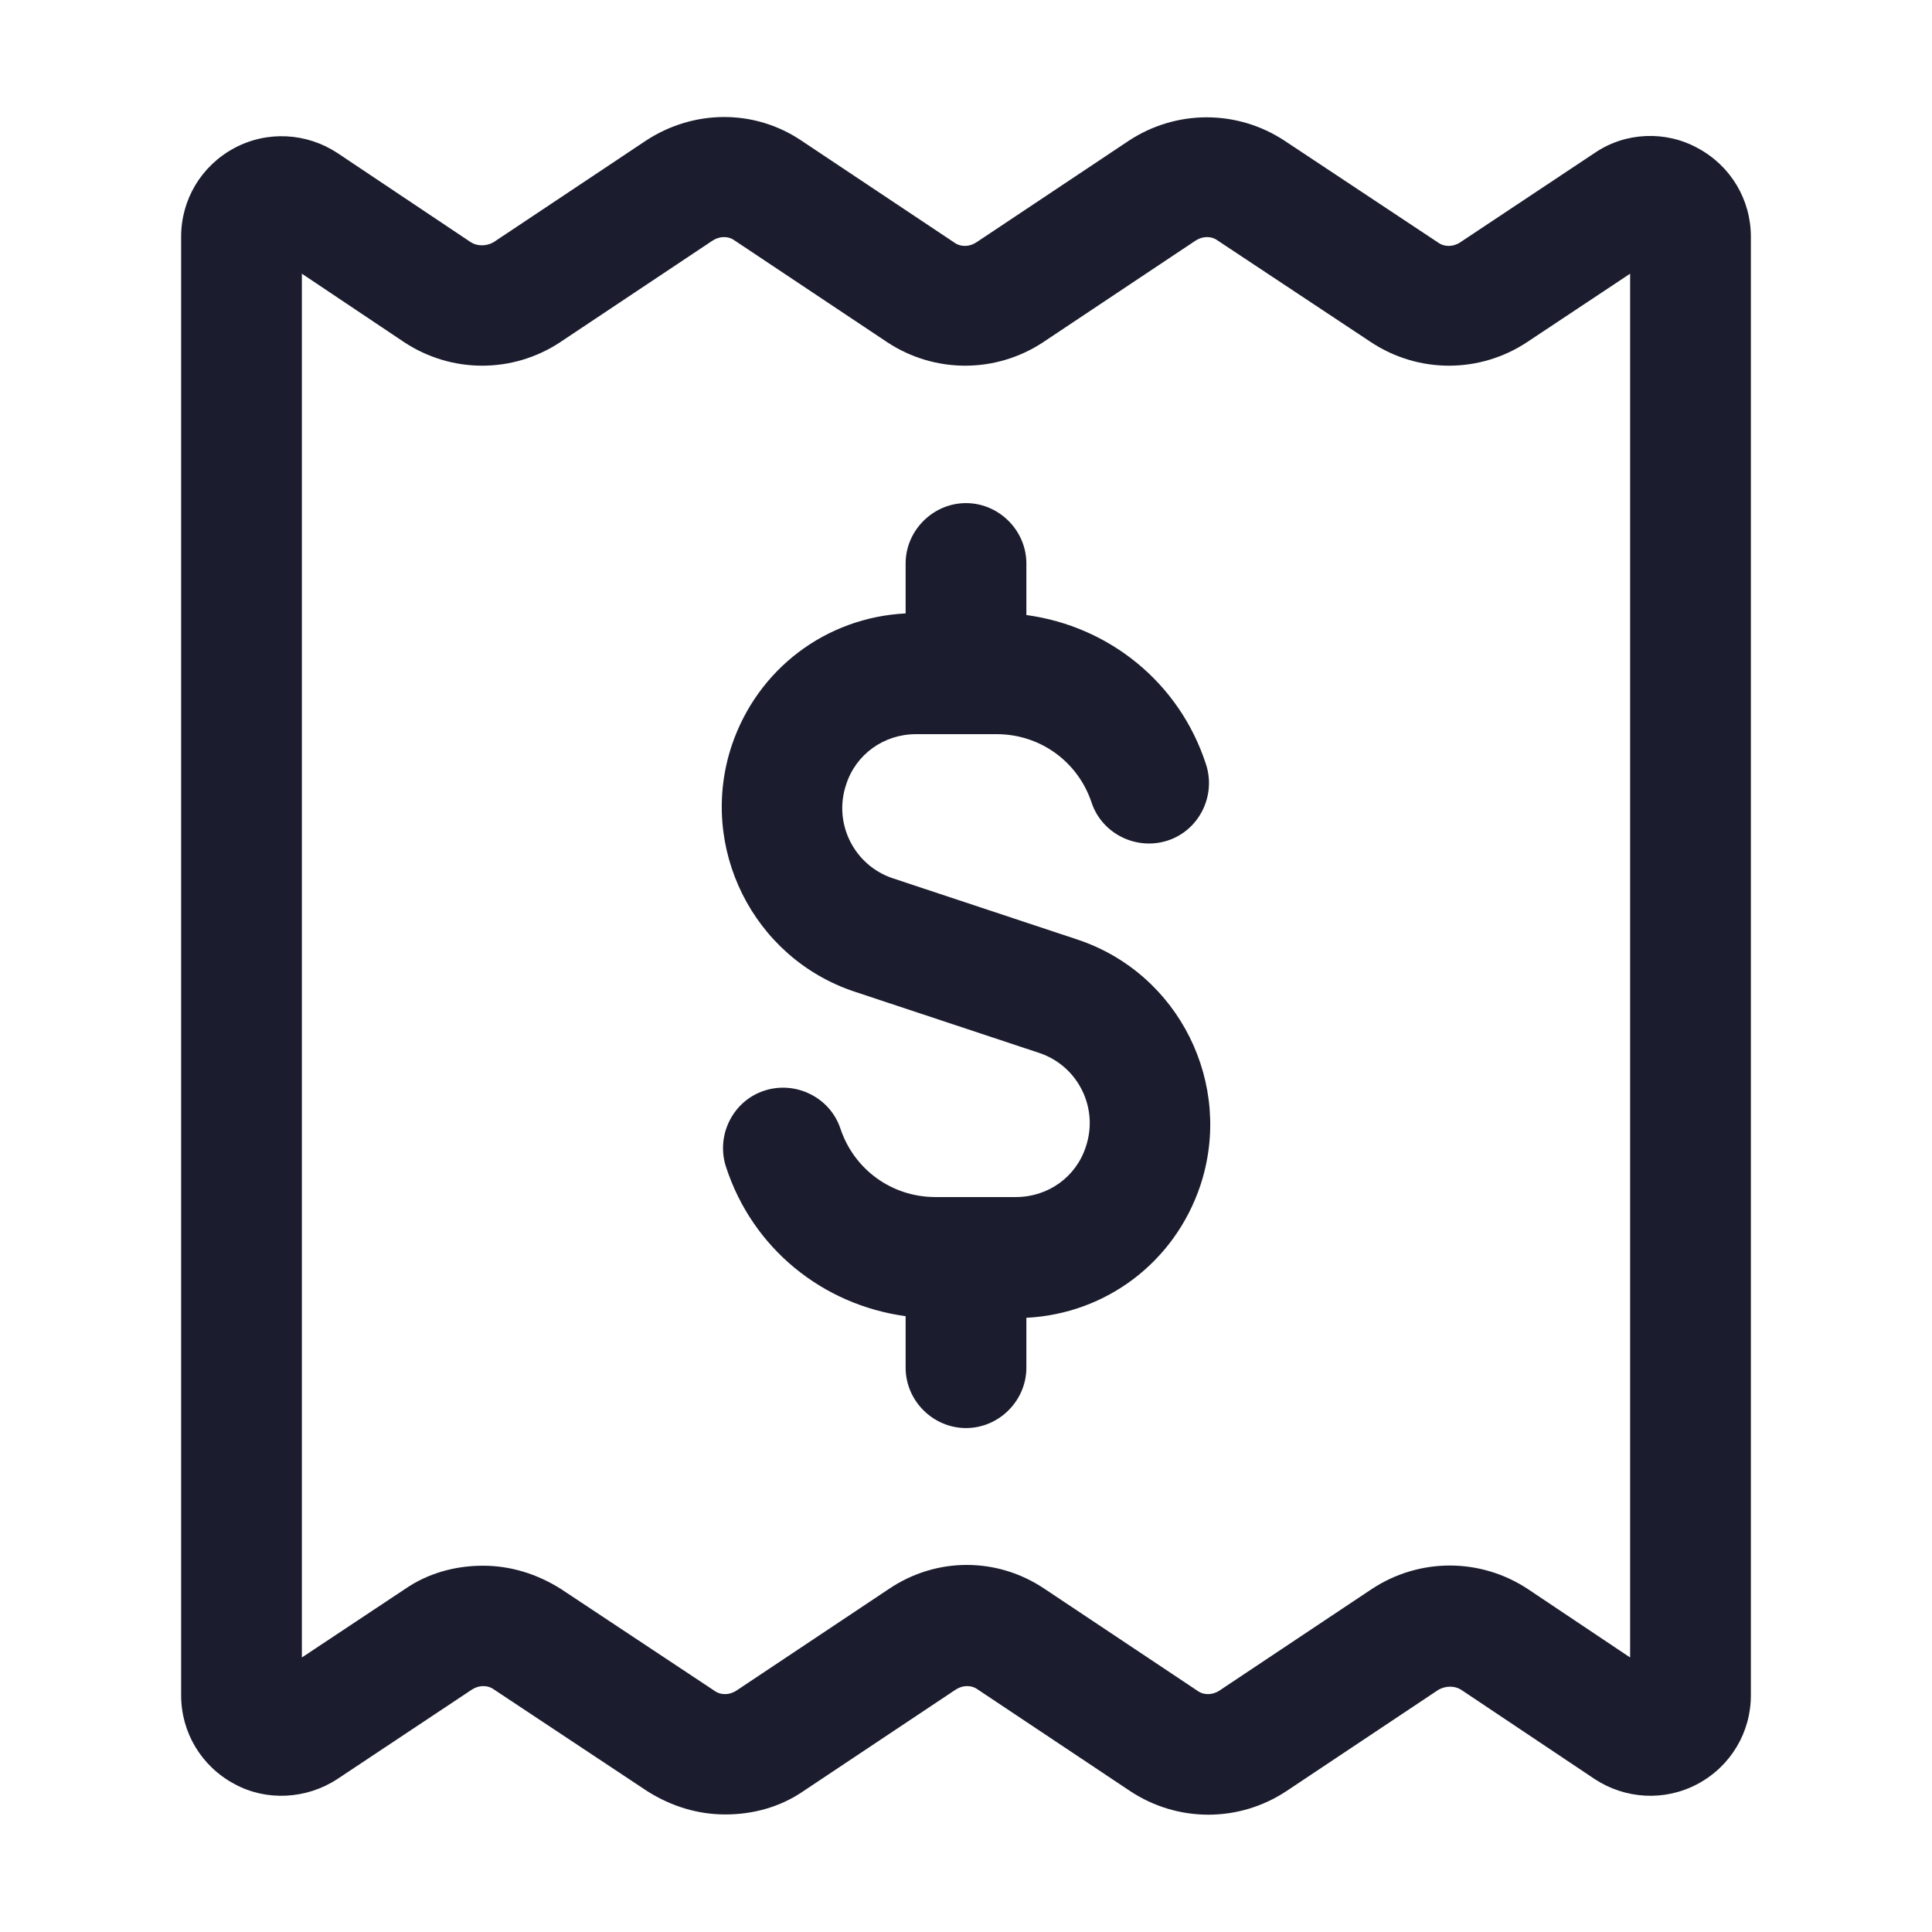 <svg width="44" height="44" viewBox="0 0 44 44" fill="none" xmlns="http://www.w3.org/2000/svg">
<path d="M27.335 27.005C26.748 28.747 25.19 29.92 23.375 30.012V31.148C23.375 31.9 22.752 32.523 22 32.523C21.248 32.523 20.625 31.9 20.625 31.148V29.975C18.737 29.718 17.142 28.435 16.537 26.583C16.298 25.868 16.683 25.08 17.398 24.842C18.113 24.603 18.902 24.988 19.14 25.703C19.452 26.638 20.313 27.262 21.303 27.262H23.137C23.87 27.262 24.512 26.803 24.732 26.107C25.025 25.227 24.548 24.273 23.668 23.98L19.47 22.587C17.142 21.817 15.895 19.287 16.665 16.977C17.252 15.235 18.81 14.062 20.625 13.97V12.833C20.625 12.082 21.248 11.458 22 11.458C22.752 11.458 23.375 12.082 23.375 12.833V14.007C25.263 14.263 26.858 15.547 27.463 17.398C27.702 18.113 27.317 18.902 26.602 19.14C25.887 19.378 25.098 18.993 24.86 18.278C24.548 17.343 23.687 16.72 22.697 16.72H20.863C20.13 16.72 19.488 17.178 19.268 17.875C18.975 18.755 19.452 19.708 20.332 20.002L24.53 21.395C26.858 22.165 28.105 24.695 27.335 27.005ZM39.875 5.372V38.61C39.875 39.453 39.417 40.223 38.665 40.627C37.913 41.03 37.015 40.975 36.318 40.517L33.275 38.482C33.128 38.39 32.927 38.39 32.762 38.482L29.297 40.792C28.215 41.507 26.822 41.507 25.74 40.792L22.275 38.482C22.128 38.372 21.927 38.372 21.762 38.482L18.297 40.792C17.765 41.158 17.142 41.323 16.518 41.323C15.895 41.323 15.29 41.14 14.74 40.792L11.257 38.482C11.11 38.372 10.908 38.372 10.743 38.482L7.682 40.517C6.985 40.975 6.068 41.03 5.335 40.627C4.583 40.223 4.125 39.453 4.125 38.61V5.39C4.125 4.547 4.583 3.777 5.335 3.373C6.087 2.97 6.985 3.025 7.682 3.483L10.725 5.518C10.872 5.61 11.073 5.61 11.238 5.518L14.703 3.208C15.785 2.493 17.178 2.475 18.26 3.208L21.725 5.518C21.872 5.628 22.073 5.628 22.238 5.518L25.703 3.208C26.785 2.493 28.178 2.493 29.26 3.208L32.743 5.518C32.89 5.628 33.092 5.628 33.257 5.518L36.318 3.483C37.015 3.007 37.932 2.97 38.665 3.373C39.417 3.777 39.875 4.547 39.875 5.39V5.372ZM37.125 6.233L34.778 7.792C33.697 8.507 32.303 8.507 31.222 7.792L27.738 5.482C27.592 5.372 27.39 5.372 27.225 5.482L23.76 7.792C22.678 8.507 21.285 8.507 20.203 7.792L16.738 5.482C16.592 5.372 16.39 5.372 16.225 5.482L12.76 7.792C11.678 8.507 10.285 8.507 9.203 7.792L6.875 6.233V37.748L9.222 36.19C9.753 35.823 10.377 35.658 11 35.658C11.623 35.658 12.228 35.842 12.778 36.19L16.262 38.5C16.408 38.61 16.61 38.61 16.775 38.5L20.24 36.19C21.322 35.457 22.715 35.457 23.797 36.19L27.262 38.5C27.408 38.61 27.61 38.61 27.775 38.5L31.24 36.19C32.322 35.475 33.715 35.475 34.797 36.19L37.125 37.748V6.233Z" fill="#1B1D2E"/>
</svg>
